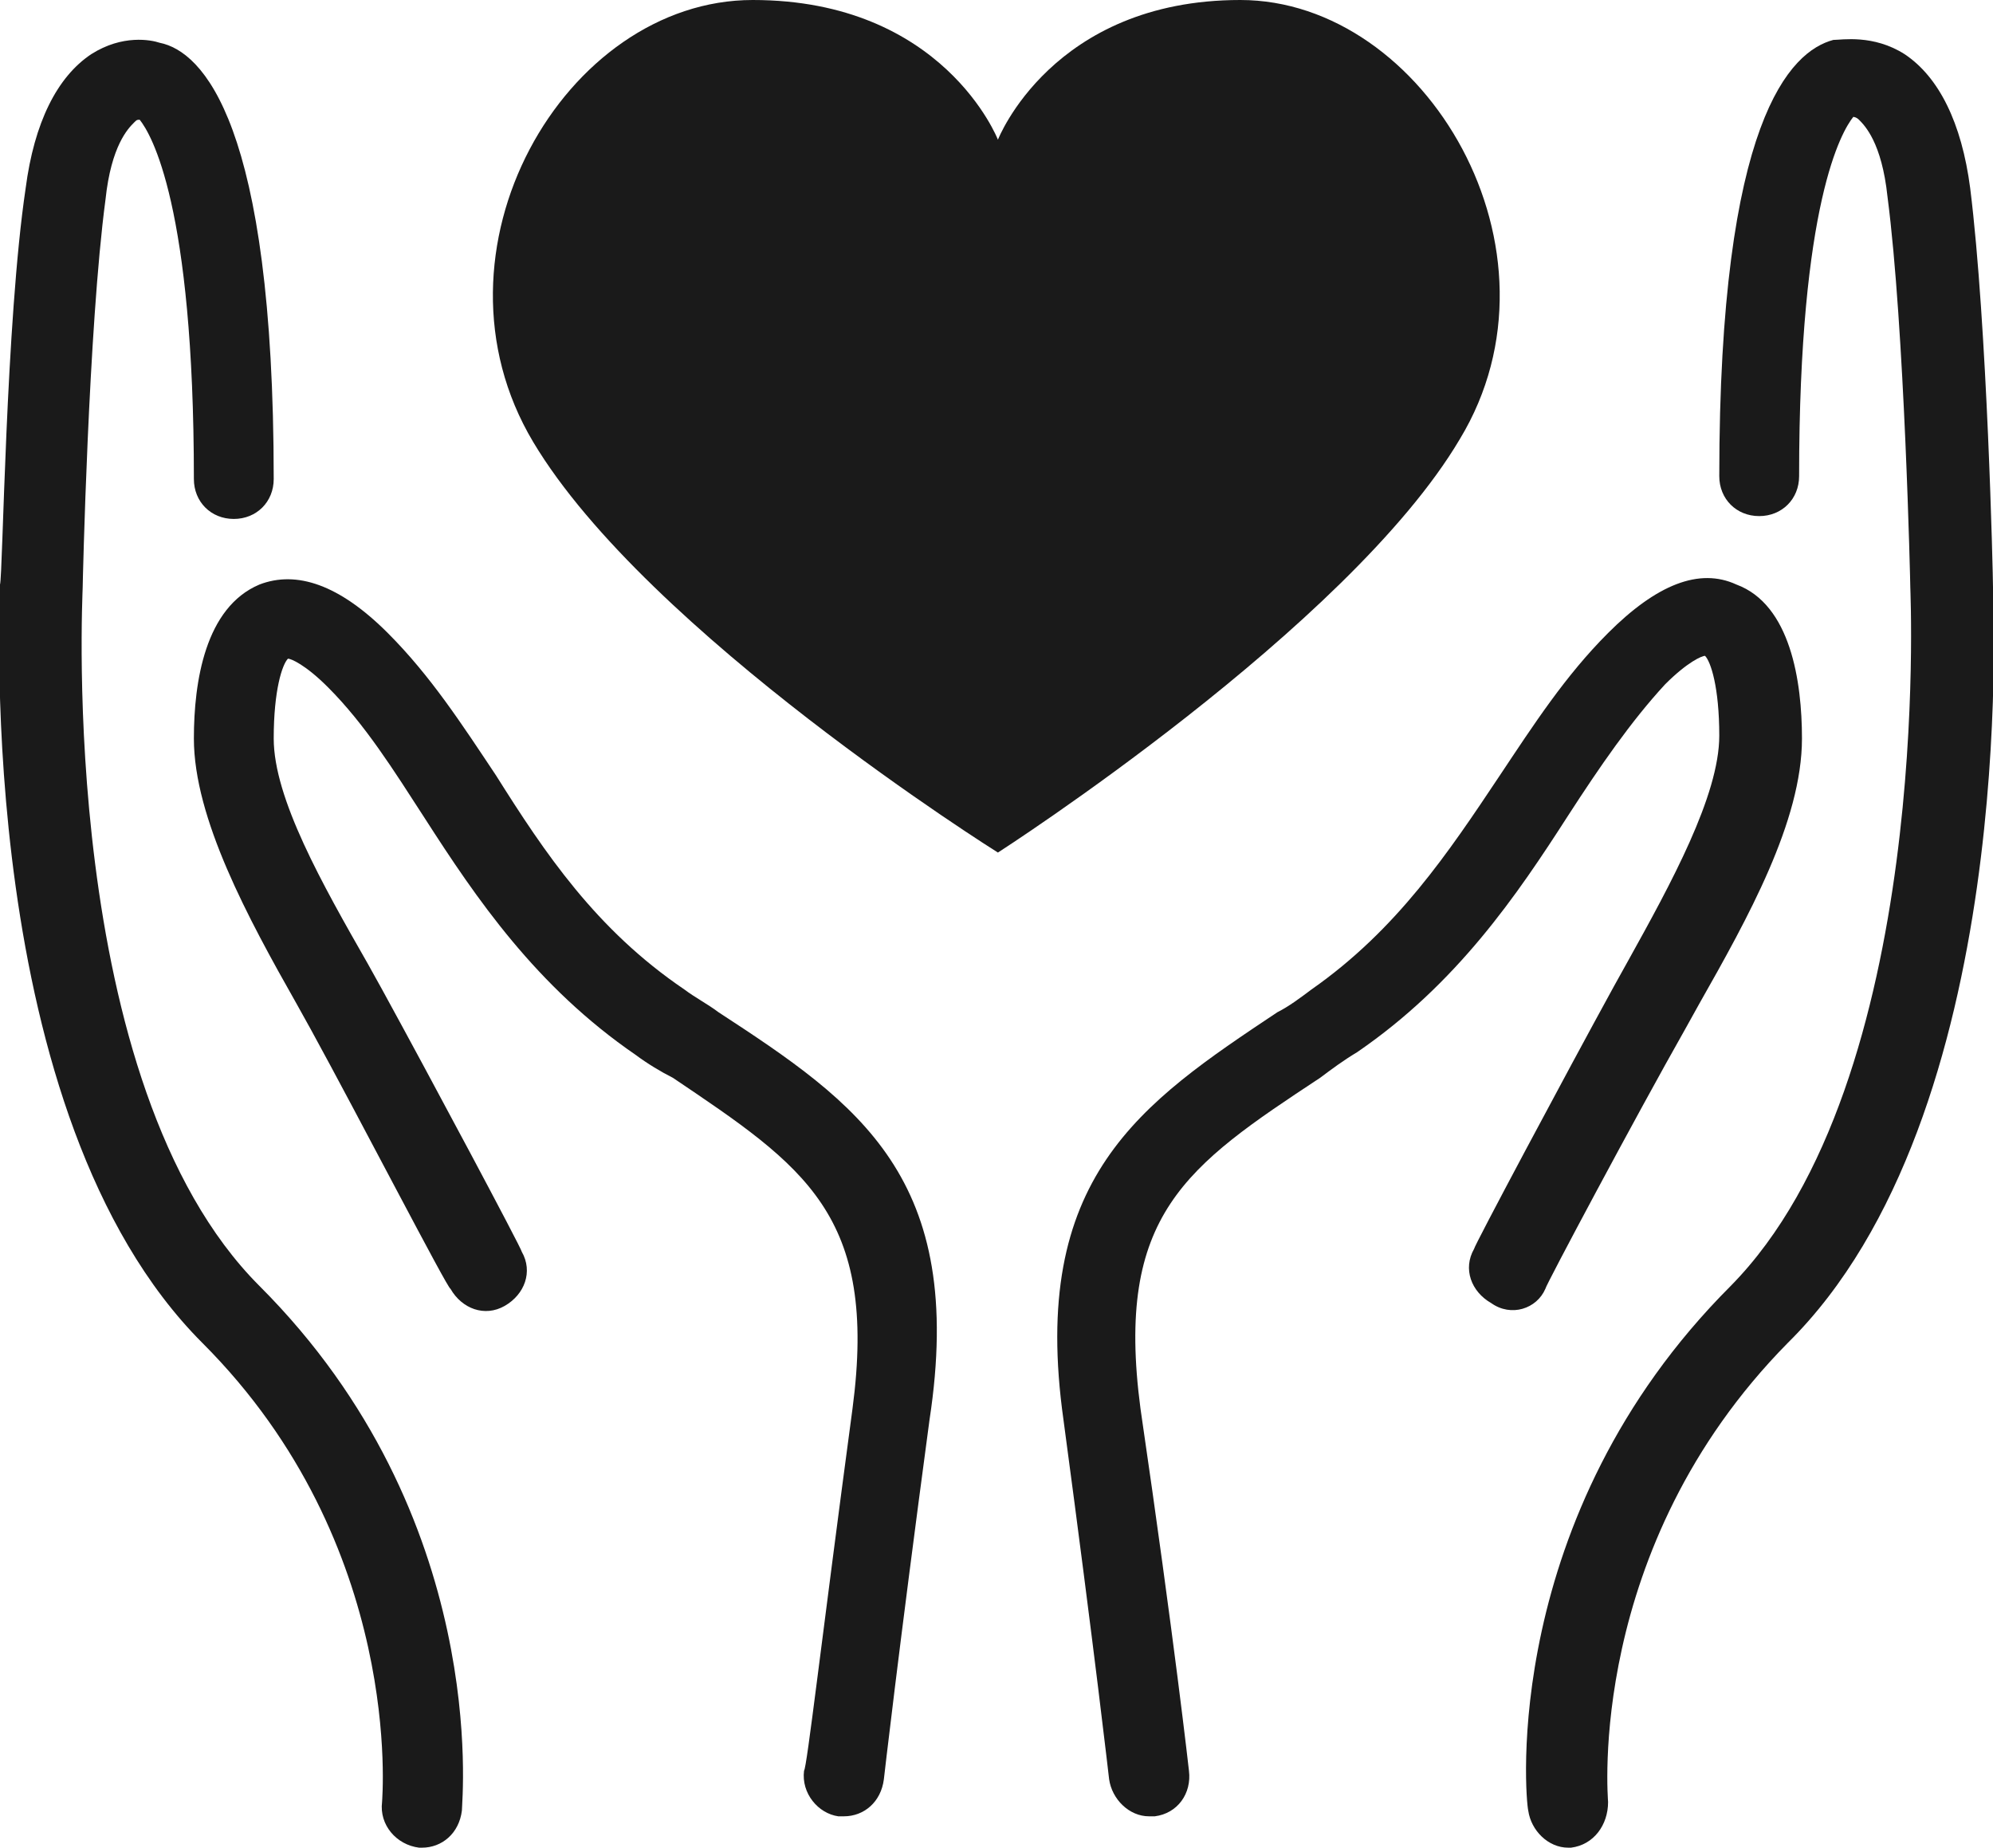 <svg xml:space="preserve" style="enable-background:new 0 0 69.9 64.8;" viewBox="0 0 69.9 64.8" y="0px" x="0px" xmlns:xlink="http://www.w3.org/1999/xlink" xmlns="http://www.w3.org/2000/svg" id="Ebene_3" version="1.1">
<style type="text/css">
	.st0{fill:#1A1A1A;}
</style>
<g>
	<path d="M25.2,35.5c-0.4-0.3-0.8-0.5-1.2-0.8c-3.1-2.1-4.9-4.8-6.6-7.5c-1.2-1.8-2.3-3.5-3.8-5
		c-1.7-1.7-3.2-2.2-4.5-1.7c-1.9,0.8-2.3,3.4-2.3,5.4c0,2.8,1.9,6.3,3.6,9.3l0.5,0.9c1.7,3.1,4.8,9.1,4.9,9.1c0.4,0.7,1.2,1,1.9,0.6
		c0.7-0.4,1-1.2,0.6-1.9c0-0.1-3.2-6.1-4.9-9.2l-0.5-0.9C11.3,31,9.6,28,9.6,25.9c0-1.7,0.3-2.6,0.5-2.8c0.1,0,0.6,0.2,1.4,1
		c1.3,1.3,2.3,2.9,3.4,4.6c1.8,2.8,3.9,5.9,7.4,8.3c0.4,0.3,0.9,0.6,1.3,0.8c4.6,3.1,7.2,4.8,6.3,11.6c-1.1,8.2-1.6,12.6-1.7,12.7
		c-0.1,0.8,0.5,1.5,1.2,1.6c0.1,0,0.1,0,0.2,0c0.7,0,1.3-0.5,1.4-1.3c0,0,0.5-4.4,1.6-12.6C33.9,41.3,30.1,38.7,25.2,35.5z" class="st0"></path>
	<path d="M54.2,45.2c0-0.1,3.2-6.1,4.9-9.1l0.5-0.9c1.7-3,3.6-6.4,3.6-9.3c0-2-0.4-4.7-2.3-5.4c-1.3-0.6-2.8,0-4.5,1.7
		c-1.5,1.5-2.6,3.2-3.8,5c-1.8,2.7-3.6,5.4-6.6,7.5c-0.4,0.3-0.8,0.6-1.2,0.8c-4.8,3.2-8.7,5.8-7.5,14.3c1.1,8.2,1.6,12.6,1.6,12.6
		c0.1,0.7,0.7,1.3,1.4,1.3c0.1,0,0.1,0,0.2,0c0.8-0.1,1.3-0.8,1.2-1.6c0,0-0.5-4.5-1.7-12.7c-0.9-6.8,1.6-8.5,6.3-11.6
		c0.4-0.3,0.8-0.6,1.3-0.9c3.5-2.4,5.6-5.5,7.4-8.3c1.1-1.7,2.2-3.3,3.4-4.6c0.8-0.8,1.3-1,1.4-1c0.2,0.2,0.5,1.1,0.5,2.8
		c0,2.1-1.7,5.2-3.2,7.9l-0.5,0.9c-1.7,3.1-4.9,9.1-4.9,9.2c-0.4,0.7-0.1,1.5,0.6,1.9C53,46.2,53.9,45.9,54.2,45.2z" class="st0"></path>
	<path d="M51.2,15.4C55.2,8.8,50,0,43.5,0C36.9,0,35,4.9,35,4.9S33.1,0,26.4,0c-6.6,0-11.7,8.8-7.7,15.5
		S35,29.9,35,29.9S47.3,22,51.2,15.4z" class="st0"></path>
	<path d="M2.9,20.6c0-0.1,0.2-9.1,0.8-13.6c0.2-1.9,0.8-2.5,1-2.7c0.1-0.1,0.1-0.1,0.2-0.1c0.4,0.5,1.9,3,1.9,12.6
		c0,0.8,0.6,1.4,1.4,1.4s1.4-0.6,1.4-1.4c0-12.5-2.5-15-4-15.3C5.3,1.4,4.3,1.2,3.2,1.9C2,2.7,1.2,4.3,0.9,6.6
		C0.2,11.3,0.1,20.2,0,20.5c0,0.8-0.9,18.6,7.1,26.6c7.1,7.1,6.3,16,6.3,16.1c-0.1,0.8,0.5,1.5,1.3,1.6h0.1c0.7,0,1.3-0.5,1.4-1.3
		c0-0.4,1-10.3-7.1-18.4C2,38,2.9,20.9,2.9,20.6z" class="st0"></path>
	<path d="M69.9,20.6c0-0.4-0.2-9.2-0.8-14c-0.3-2.3-1.1-3.9-2.3-4.7c-1.1-0.7-2.2-0.5-2.5-0.5c-1.5,0.4-4,2.8-4,15.3
		c0,0.8,0.6,1.4,1.4,1.4s1.4-0.6,1.4-1.4c0-9.6,1.5-12.1,1.9-12.6c0,0,0.1,0,0.2,0.1c0.2,0.2,0.8,0.8,1,2.7
		c0.6,4.6,0.8,13.6,0.8,13.7c0,0.2,0.8,17.3-6.3,24.5c-8.1,8.1-7.2,18-7.1,18.4c0.1,0.7,0.7,1.3,1.4,1.3h0.1
		c0.8-0.1,1.3-0.8,1.3-1.6c0-0.1-0.8-8.9,6.3-16.1C70.8,39.1,69.9,21.3,69.9,20.6z" class="st0"></path>
</g>
</svg>
